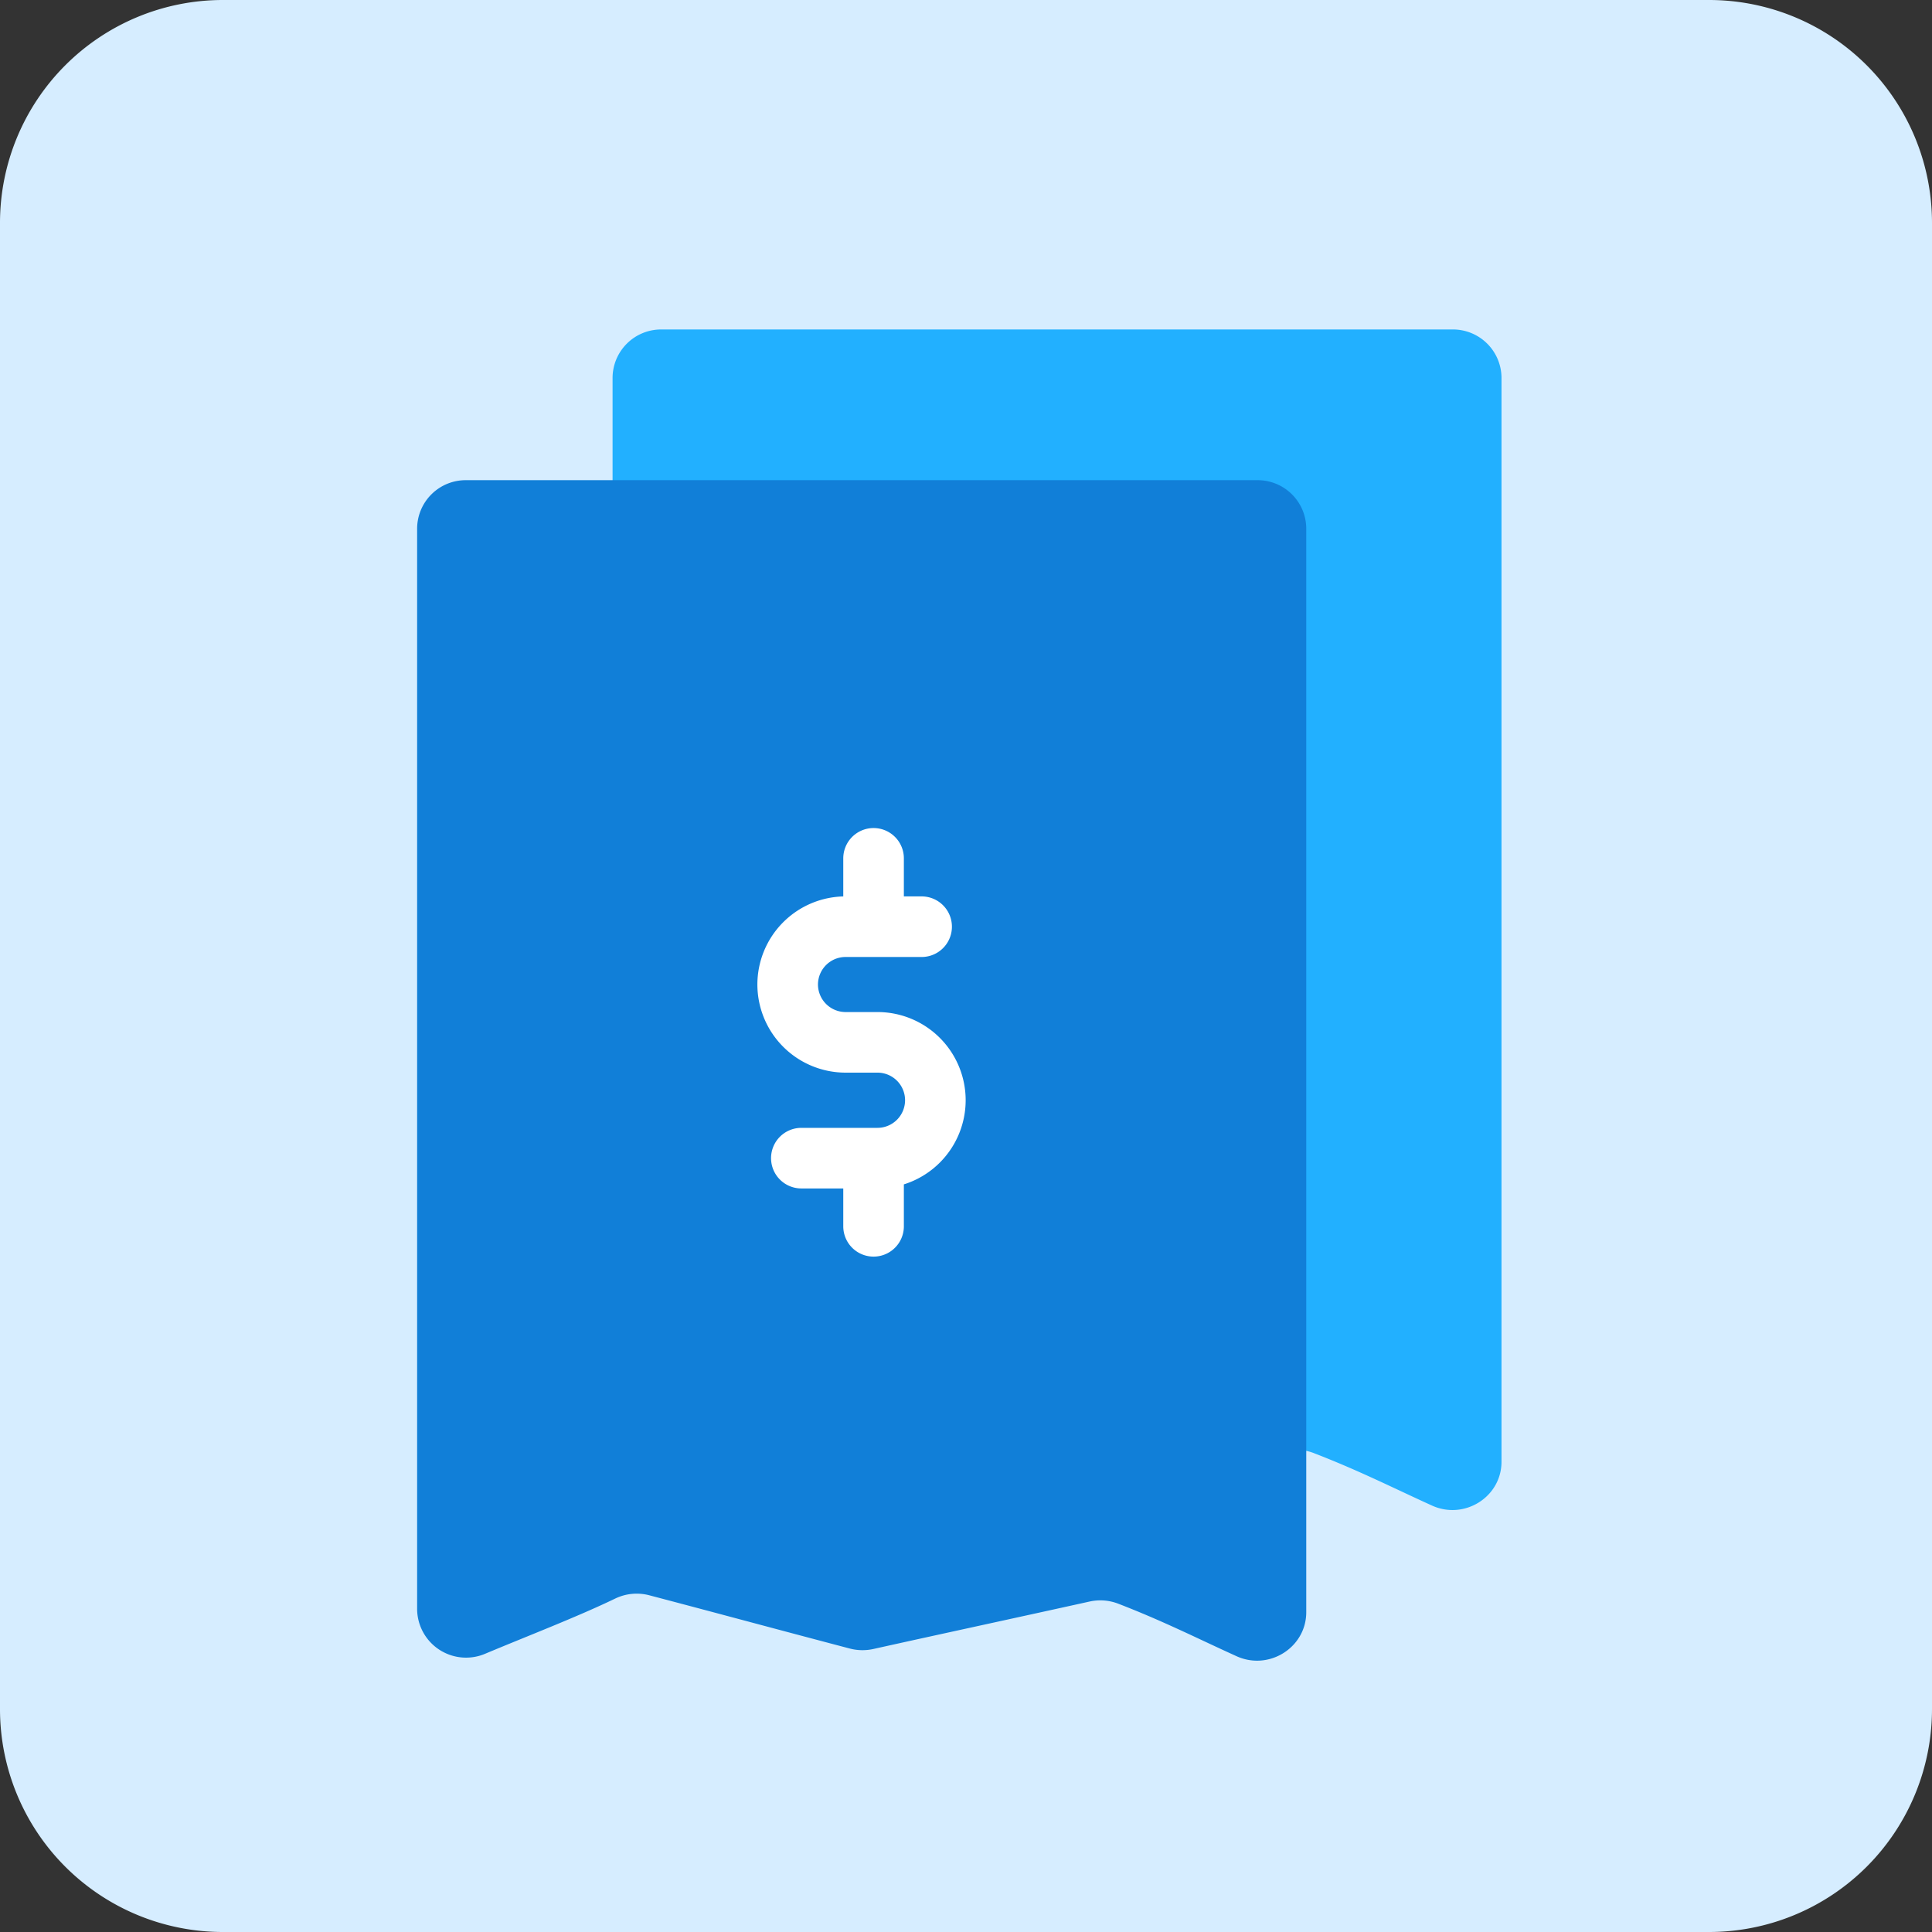 <svg data-name="Layer 1" xmlns="http://www.w3.org/2000/svg" viewBox="0 0 510.18 510.18"><rect x="0" y="0" width="510.18" height="510.18" fill="#333333" stroke="none"/><path d="M451.32 0H58.86A58.86 58.86 0 000 58.86v392.46a58.86 58.86 0 0058.86 58.86h392.46a58.87 58.87 0 0058.86-58.86V58.86A58.86 58.86 0 00451.32 0z" fill="#d6edff"/><path d="M378.14 397.57c-10.2-4.63-19.27-9.25-31.28-13.88a13.2 13.2 0 00-7.54-.56c-18.86 4.18-38.26 8.36-57.11 12.54a13.22 13.22 0 01-6.19-.12c-17.83-4.69-35.13-9.38-52.94-14.07a13.13 13.13 0 00-9 .86c-10.08 4.86-22.72 9.71-34.32 14.56-8.54 3.58-18-2.57-18-11.69V99.74A12.83 12.83 0 01174.66 87h208.9a12.83 12.83 0 0112.94 12.74V386c0 9.29-9.79 15.46-18.36 11.57z" fill="#22b0ff"/><path d="M326.53 437.35c-10.2-4.62-19.27-9.25-31.28-13.88a13.12 13.12 0 00-7.54-.55c-18.86 4.17-38.26 8.35-57.1 12.53a13.22 13.22 0 01-6.19-.12c-17.84-4.69-35.14-9.38-52.94-14.06a13.07 13.07 0 00-9 .85c-10.08 4.86-22.73 9.71-34.33 14.57a12.92 12.92 0 01-18-11.7V139.52a12.83 12.83 0 0112.94-12.72H332a12.83 12.83 0 0112.94 12.72V425.8c-.05 9.27-9.84 15.44-18.41 11.55z" fill="#117fd8"/><path d="M211.61 305.83h20.09a15.3 15.3 0 0015.3-15.29h0a15.29 15.29 0 00-15.29-15.29h-8.39A15.3 15.3 0 01208 260h0a15.29 15.29 0 0115.29-15.29h20.08m-12.69-1.77v-16.28m0 97.17v-16.27" fill="none" stroke="#fff" stroke-linecap="round" stroke-linejoin="round" stroke-width="16"/></svg>
